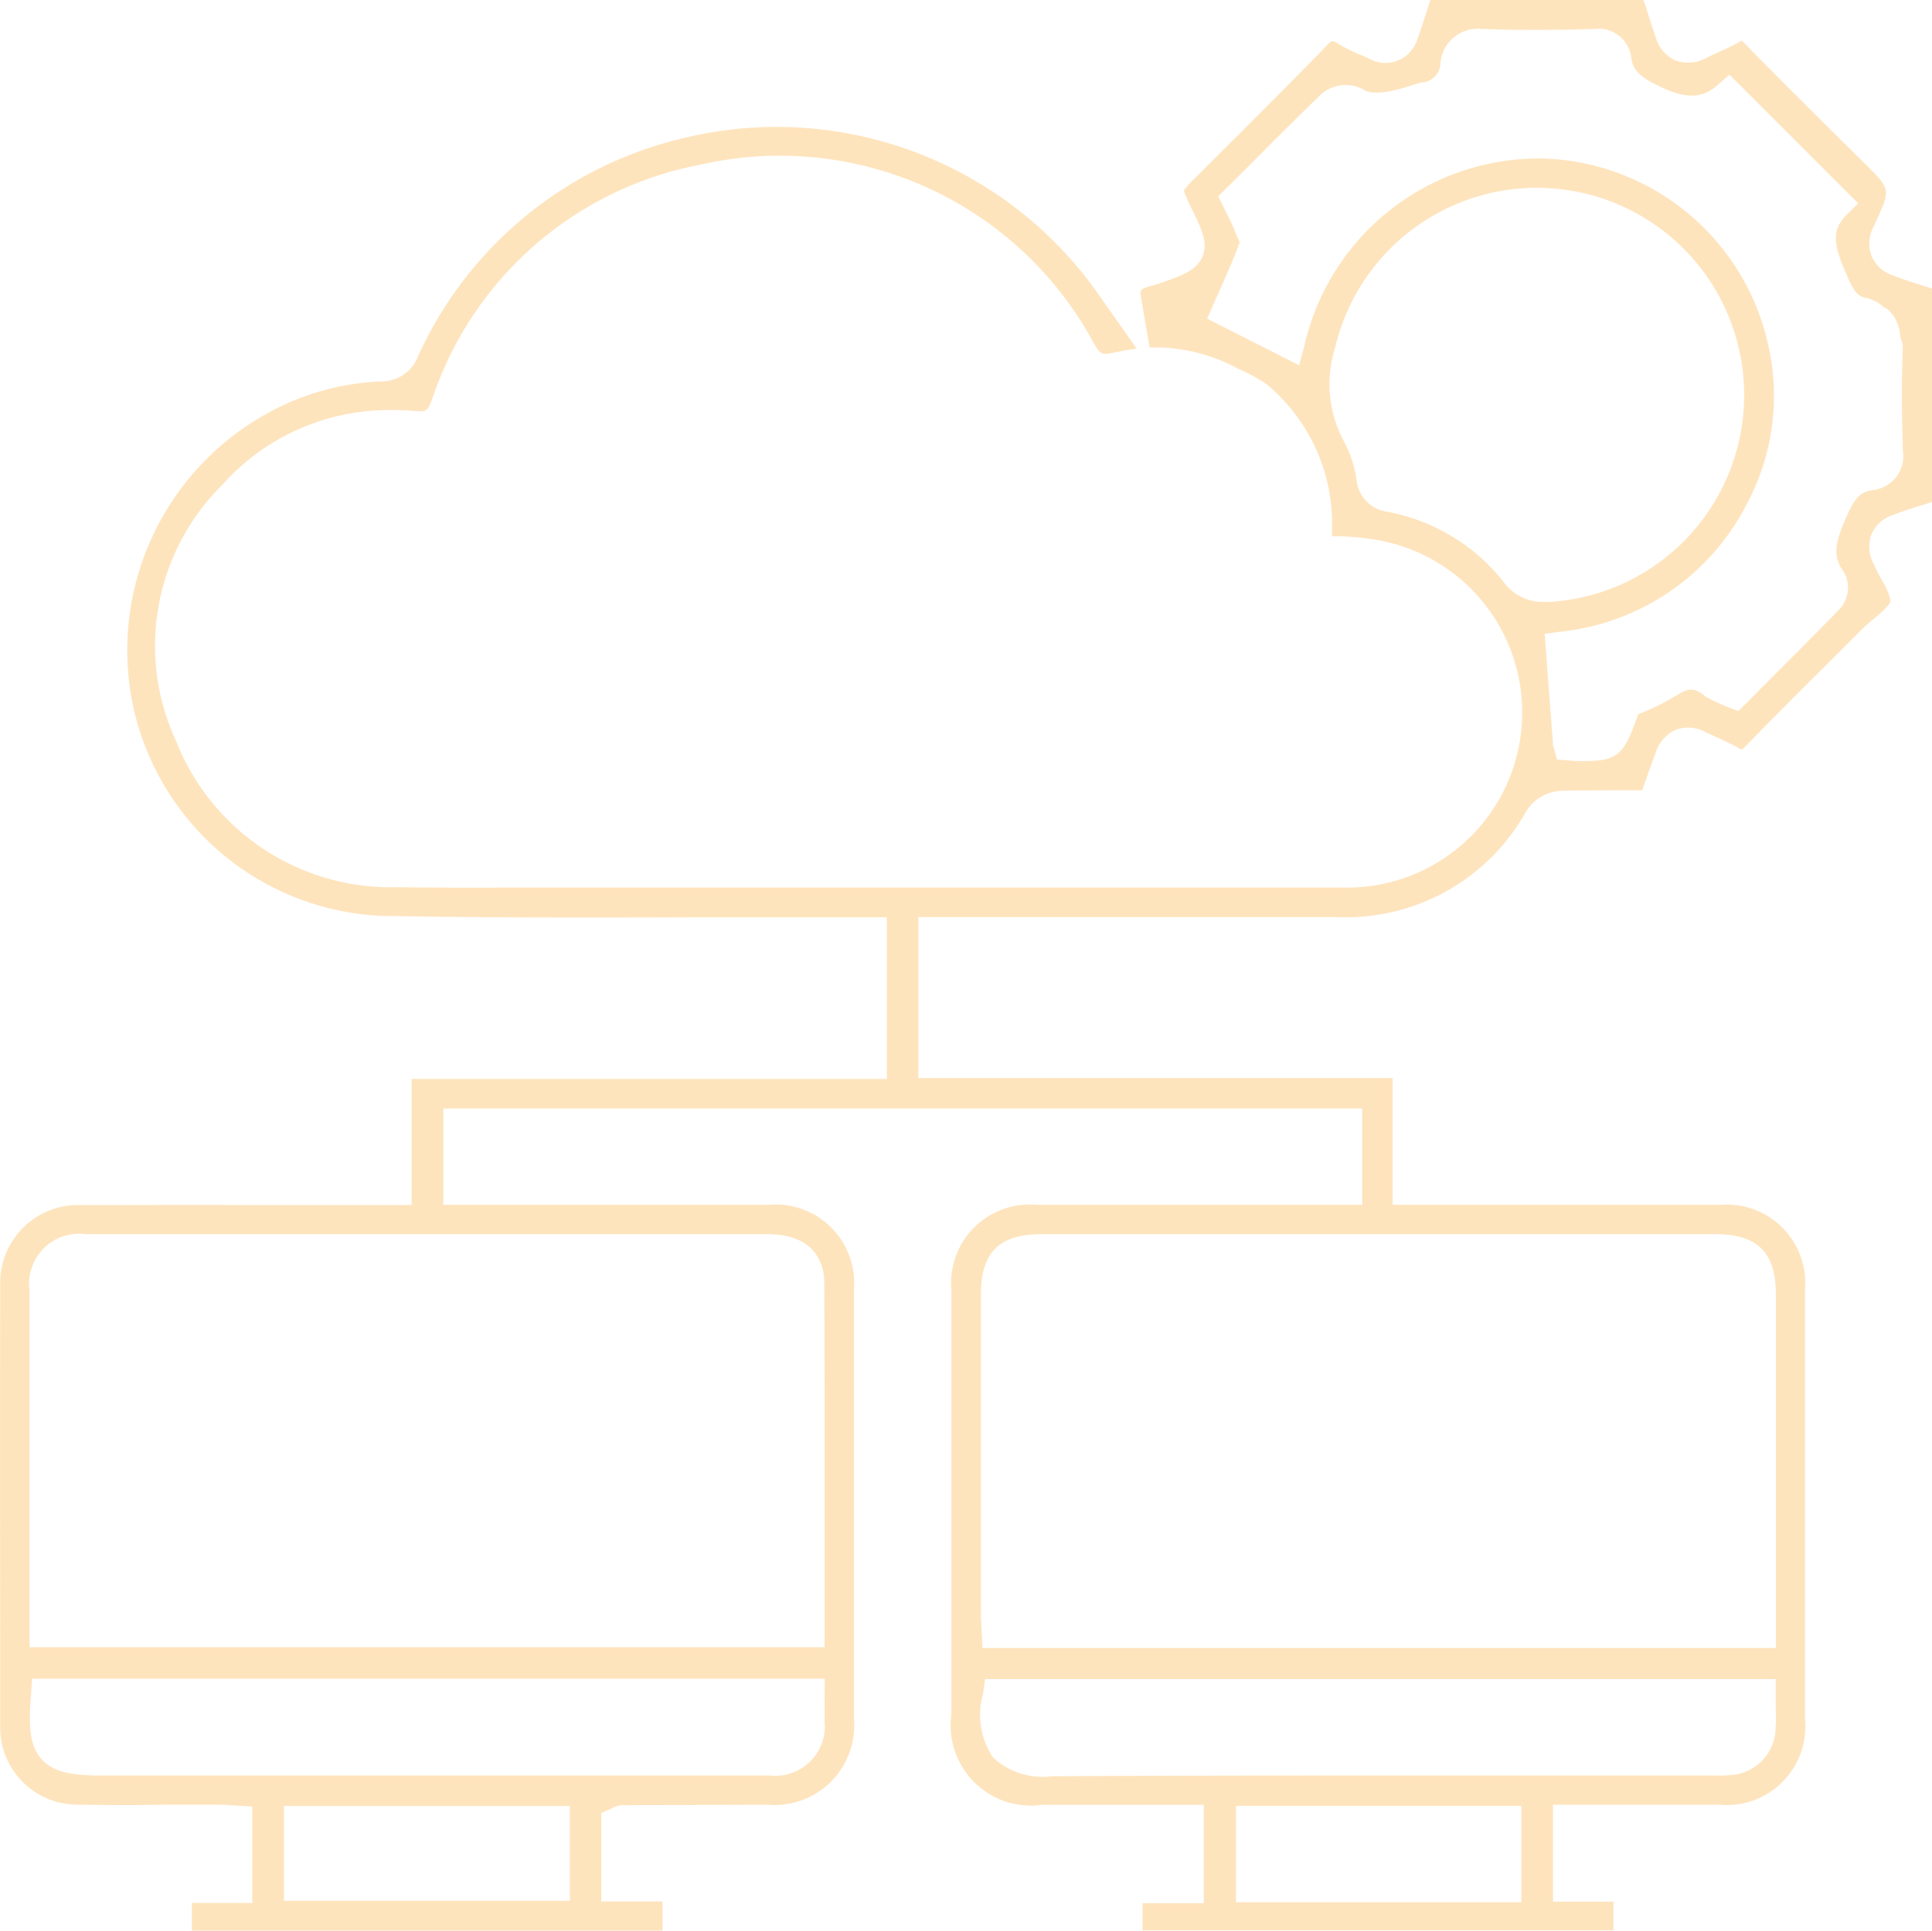 
<svg xmlns="http://www.w3.org/2000/svg" width="48.75" height="48.724" viewBox="0 0 48.75 48.724">
  <path id="Path_1" data-name="Path 1" d="M49.363,8.4l-.1-.034c-.293-.09-.6-.186-.89-.3a.87.87,0,0,1-.538-.494.884.884,0,0,1,.056-.734l.056-.125c.372-.817.372-.817-.247-1.435L46.658,4.248C45.993,3.583,45.3,2.9,44.634,2.211a.649.649,0,0,0-.073-.068l-.049.027a5.457,5.457,0,0,1-.538.264l-.056.027c-.078.039-.159.073-.235.112a.957.957,0,0,1-.792.071.916.916,0,0,1-.5-.587c-.086-.257-.169-.511-.249-.765l-.059-.174H36.705l-.034.11c-.1.293-.188.6-.3.893a.837.837,0,0,1-1.223.47c-.081-.039-.157-.071-.235-.1a3.728,3.728,0,0,1-.531-.269c-.152-.09-.157-.1-.313.068-.726.751-1.48,1.5-2.208,2.233l-.161.157-.9.9a2.537,2.537,0,0,0-.318.347,4.06,4.06,0,0,0,.2.455c.254.521.418.858.274,1.208s-.526.484-1.052.668c-.032.012-.064.022-.1.032l-.073.024c-.362.1-.362.1-.323.335l.213,1.237c.066,0,.132,0,.2,0a4.407,4.407,0,0,1,2.035.538l.022.012a4.146,4.146,0,0,1,.687.372,4.573,4.573,0,0,1,1.66,3.59v.254c.027,0,.059,0,.088,0h.032a6.329,6.329,0,0,1,.944.081,4.419,4.419,0,0,1-.751,8.784c-4.585,0-9.256,0-13.778,0l-6.921,0c-1.017,0-2.113.007-3.206-.01a5.822,5.822,0,0,1-5.571-3.673,5.714,5.714,0,0,1,1.157-6.478,5.644,5.644,0,0,1,4.282-1.89c.188,0,.377.01.567.022a1.332,1.332,0,0,0,.157.01c.161,0,.2-.054.3-.33a8.877,8.877,0,0,1,6.747-5.891A9,9,0,0,1,28.2,9.755c.183.315.21.333.562.252a5.28,5.28,0,0,1,.533-.09l-.978-1.391a9.918,9.918,0,0,0-10.467-3.92A9.814,9.814,0,0,0,11.165,10.1a.984.984,0,0,1-.919.643,6.428,6.428,0,0,0-2.744.729,6.83,6.83,0,0,0-3.553,7.358,6.72,6.72,0,0,0,6.268,5.4c2.653.051,5.36.046,7.965.037l.269,0c1.174,0,2.328,0,3.509,0h1.03v4.079H11v3.182l-4.152,0c-1.389-.007-2.8,0-4.2,0A1.968,1.968,0,0,0,.618,33.56c-.007,3.984,0,7.613,0,11.1a1.95,1.95,0,0,0,2.015,2c.677.01,1.374.017,2.066,0H6.083c.12,0,.235.007.355.015l.54.032v2.433H5.455v.7H17.33v-.736H15.784v-2.23l.252-.115a.744.744,0,0,1,.254-.086l3.683-.012a2.008,2.008,0,0,0,2.186-2.184q0-5.4,0-10.8A1.984,1.984,0,0,0,20,31.523H11.8V29.092H34.986v2.431H26.779a1.985,1.985,0,0,0-2.159,2.162v10.7a2.023,2.023,0,0,0,2.289,2.279h4.079v2.482H29.445v.687h11.88v-.726H39.8V46.662H44a1.983,1.983,0,0,0,2.159-2.157V33.655a1.981,1.981,0,0,0-2.14-2.132l-4.83,0-3.436,0v-3.2H23.786V24.262H34.377a5.2,5.2,0,0,0,4.759-2.692,1.114,1.114,0,0,1,.839-.494c.487-.015.993-.012,1.47-.015l.606,0,.02-.056c.108-.313.21-.6.323-.9a.934.934,0,0,1,.509-.572.9.9,0,0,1,.746.061l.335.154c.166.078.335.154.5.247.078.049.081.051.166-.037.7-.717,1.4-1.421,2.062-2.076l.868-.868c.1-.1.22-.2.323-.286l.015-.012c.159-.135.377-.323.4-.43a1.514,1.514,0,0,0-.213-.511c-.073-.139-.147-.279-.205-.408a.925.925,0,0,1-.071-.748.882.882,0,0,1,.536-.5c.291-.112.594-.208.9-.3l.1-.034ZM14.992,49.086H7.778V46.694h7.214Zm6.427-4.959c0,.147,0,.289,0,.43a1.248,1.248,0,0,1-1.379,1.367H3.2c-.751,0-1.215-.066-1.528-.4s-.342-.844-.276-1.643l.029-.4h20Zm-1.44-11.863c1.286,0,1.431.851,1.433,1.218.01,2.309.007,4.615.007,6.566v2.639H1.359V33.692a1.263,1.263,0,0,1,1.428-1.428ZM39,49.123h-7.2V46.692H39Zm6.417-4.375a1.209,1.209,0,0,1-1.142,1.166,2.963,2.963,0,0,1-.374.01l-6.282,0c-.565,0-1.135,0-1.7,0-2.883,0-5.823,0-8.721.02h-.042a1.846,1.846,0,0,1-1.484-.472,1.933,1.933,0,0,1-.254-1.609l.051-.372H45.419l0,.061,0,.675C45.426,44.4,45.428,44.574,45.414,44.748ZM43.885,32.264c1.076,0,1.538.455,1.538,1.521v8.921H25.4l0-.059-.024-.526c-.007-.125-.012-.23-.012-.337l0-7.994c0-1.071.465-1.526,1.533-1.526ZM38.562,15.815a4.874,4.874,0,0,0-2.92-1.778.905.905,0,0,1-.8-.809,2.9,2.9,0,0,0-.3-.937A3.053,3.053,0,0,1,34.3,9.9a5.23,5.23,0,1,1,5.429,6.407,1.375,1.375,0,0,1-.144,0A1.218,1.218,0,0,1,38.562,15.815Zm9.3-2.328h0c-.328.046-.462.223-.67.7-.276.641-.345.973-.049,1.372a.8.8,0,0,1-.1.917c-.5.514-1.005,1.025-1.5,1.516L44.48,19.063l-.037-.015a5.726,5.726,0,0,1-.785-.342c-.337-.291-.474-.2-.807,0-.115.066-.245.142-.406.22s-.318.149-.494.215l-.046.127c-.313.856-.467,1.056-1.284,1.056h-.108a.656.656,0,0,1-.093,0c-.037,0-.105,0-.161-.01l-.357-.027-.1-.359-.213-2.815.4-.054a5.974,5.974,0,0,0,4.732-3.282,5.772,5.772,0,0,0,.533-3.844,6,6,0,0,0-5.429-4.8c-.134-.01-.271-.015-.406-.015a6.065,6.065,0,0,0-5.889,4.71l-.135.506-.071-.034-2.252-1.14.022-.051.362-.817c.152-.345.313-.7.438-1.061-.015-.027-.039-.081-.078-.174L31.751,6.9a2.589,2.589,0,0,0-.13-.284l-.267-.543.822-.819c.616-.619,1.193-1.2,1.8-1.78A.942.942,0,0,1,35,3.368c.3.21.973-.012,1.3-.117.09-.027.152-.046.183-.051a.5.5,0,0,0,.477-.494.944.944,0,0,1,1.047-.856h.086c.964.039,1.939.02,2.724,0h.032a.825.825,0,0,1,.927.739c.054.342.262.492.736.719.636.308,1.061.3,1.44-.044l.3-.262L47.5,6.249l-.3.3c-.411.418-.3.812.056,1.609.166.374.271.448.448.477a1,1,0,0,1,.443.237.705.705,0,0,1,.086.046.857.857,0,0,1,.237.311,1.113,1.113,0,0,1,.093.381c.012.1.068.152.064.262-.032.765-.029,1.6,0,2.617A.861.861,0,0,1,47.864,13.487Z" transform="translate(-0.613 -1.118)" fill="rgb(254, 221, 173)" opacity="0.8"/>
</svg>
